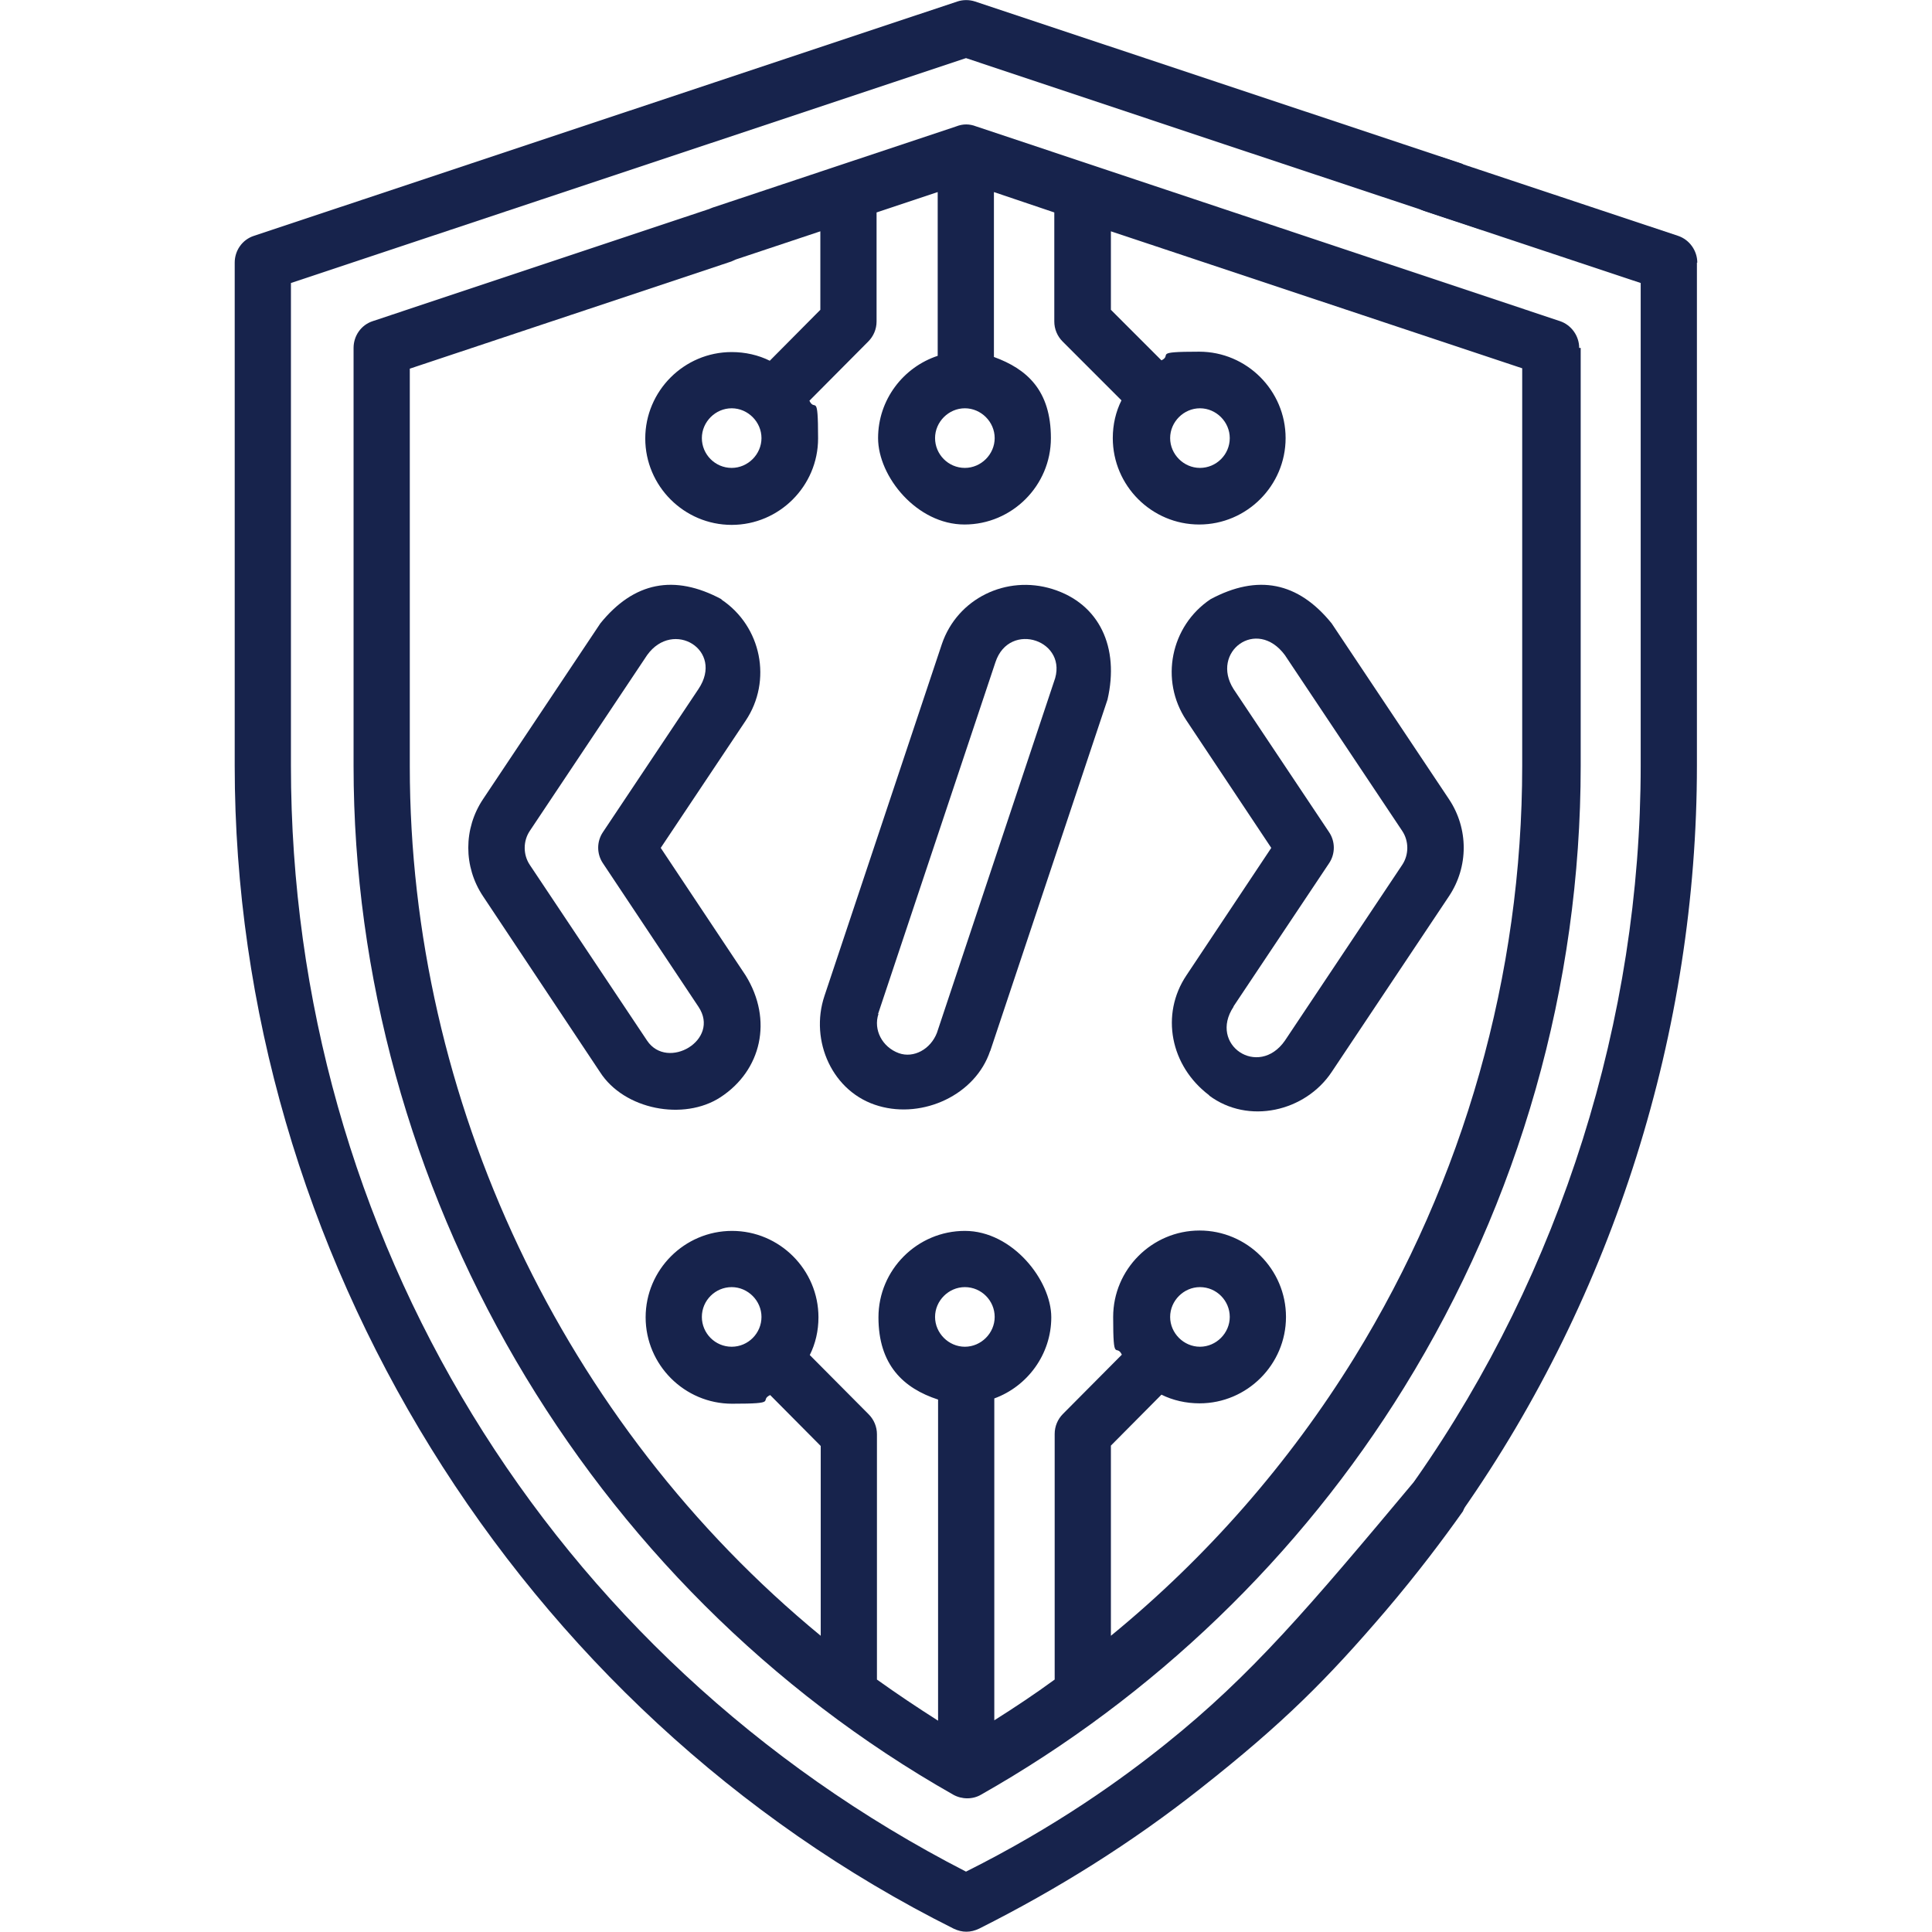 <?xml version="1.0" encoding="UTF-8"?>
<svg xmlns="http://www.w3.org/2000/svg" version="1.1" viewBox="0 0 512 512">
  <defs>
    <style>
      .cls-1 {
        fill: #17234c;
      }
    </style>
  </defs>
  <!-- Generator: Adobe Illustrator 28.6.0, SVG Export Plug-In . SVG Version: 1.2.0 Build 709)  -->
  <g>
    <g id="Capa_1">
      <path class="cls-1" d="M407.4,352c-7.5,9.7-18.4,23.6-32.1,40-28.6,34.2-43.6,51.9-66.3,70.1-11.7,9.4-29.2,22-53,33.9-110.4-56.7-178.9-168.7-178.9-293.1v-127.9L256,15.4c45.5,15.2,91.1,30.4,136.6,45.5,5.2-3.1,8-4.8,8-4.8h0s-4.5-4.4-13.1-12.7C344.5,29.1,301.4,14.7,258.4.4c-1.5-.5-3.2-.5-4.7,0L67.3,62.5c-3.1,1-5.1,3.9-5.1,7.1v133.3c0,129,75.1,250.5,190.5,308.2,2.3,1.1,4.5,1.1,6.8,0,20.9-10.5,40.5-22.8,58.6-37.1,22.1-17.4,33.7-29.1,49.1-47.1,8.6-10.1,15.4-19.2,20.5-26.4,6.6-16.2,13.2-32.4,19.9-48.6Z"/>
      <path class="cls-1" d="M449.8,69.6c0-3.2-2.1-6.1-5.1-7.1l-62.5-20.8c-3.9-1.3-8.2.8-9.5,4.7-1.3,3.9.8,8.2,4.7,9.5l57.4,19.1v127.9c0,67.1-21.1,134.1-59.6,189.1-2.4,3.4-1.6,8.1,1.8,10.4,3.7,2.3,7.2,1.7,10.4-1.8,40.3-57.5,62.3-127.5,62.3-197.7V69.6Z"/>
      <path class="cls-1" d="M418.5,92.2c0-3.2-2.1-6.1-5.1-7.1l-154.7-51.6c-1.8-.7-3.5-.7-5.3,0l-64.5,21.5c-3.9,1.3-6.1,5.6-4.7,9.5,1.3,3.9,5.6,6.1,9.5,4.7l23.7-7.9v20.8l-13.4,13.5c-3-1.5-6.5-2.3-10.1-2.3-12.6,0-22.9,10.3-22.9,22.9s10.3,22.9,22.9,22.9,22.9-10.3,22.9-22.9-.8-6.9-2.3-10l15.6-15.7c1.4-1.4,2.2-3.3,2.2-5.3v-28.9l16.2-5.4v43.4c-9.1,3-15.8,11.6-15.8,21.8s10.3,22.9,22.9,22.9,22.9-10.3,22.9-22.9-6.3-18.3-15.1-21.5v-43.7l16,5.4v28.9c0,2,.8,3.9,2.2,5.3l15.6,15.6c-1.5,3-2.3,6.4-2.3,10,0,12.6,10.3,22.9,22.9,22.9,12.6,0,22.9-10.3,22.9-22.9s-10.3-22.9-22.9-22.9-7,.8-10,2.3l-13.4-13.4v-20.8l109,36.3v105.3c0,55.4-15.4,109.7-44.5,156.9-17.3,28-39.1,52.9-64.5,73.7v-50.4l13.4-13.5c3,1.5,6.5,2.3,10.1,2.3,12.6,0,22.9-10.3,22.9-22.9s-10.3-22.9-22.9-22.9-22.9,10.3-22.9,22.9.8,6.9,2.3,10l-15.6,15.7c-1.4,1.4-2.2,3.3-2.2,5.3v65.1c-5.2,3.8-10.6,7.4-16,10.8v-85.3c8.8-3.2,15.1-11.7,15.1-21.5s-10.3-22.9-22.9-22.9-22.9,10.3-22.9,22.9,6.6,18.8,15.8,21.8v85.1c-5.5-3.5-10.9-7.1-16.2-10.9v-65c0-2-.8-3.9-2.2-5.3l-15.6-15.7c1.5-3,2.3-6.4,2.3-10,0-12.6-10.3-22.9-22.9-22.9s-22.9,10.3-22.9,22.9,10.3,22.9,22.9,22.9,7-.8,10.1-2.3l13.4,13.5v50.3c-68.3-56.2-108.9-141.9-108.9-230.4v-105.4c28.4-9.5,56.8-18.9,85.2-28.4,41.1-18,50.7-24.2,50-26.1-.7-1.8-11.9-.5-54.7,11.8-30.1,10-60.2,20.1-90.3,30.1-3.1,1-5.1,3.9-5.1,7.1v110.8c0,111.7,61.7,217.5,158.9,272.6,2.3,1.3,5.2,1.3,7.4,0,45.7-25.9,84.5-63.2,112.1-107.9,30.6-49.5,46.8-106.5,46.8-164.7v-110.8ZM193.9,124c-4.4,0-7.9-3.6-7.9-7.9s3.6-7.9,7.9-7.9,7.9,3.6,7.9,7.9-3.6,7.9-7.9,7.9ZM325.9,116.1c0,4.4-3.6,7.9-7.9,7.9s-7.9-3.6-7.9-7.9,3.6-7.9,7.9-7.9,7.9,3.6,7.9,7.9ZM255.7,124c-4.4,0-7.9-3.6-7.9-7.9s3.6-7.9,7.9-7.9,7.9,3.6,7.9,7.9-3.6,7.9-7.9,7.9h0ZM318,341.1c4.4,0,7.9,3.6,7.9,7.9s-3.6,7.9-7.9,7.9-7.9-3.6-7.9-7.9,3.6-7.9,7.9-7.9ZM186,349c0-4.4,3.6-7.9,7.9-7.9s7.9,3.6,7.9,7.9-3.5,7.9-7.9,7.9-7.9-3.6-7.9-7.9ZM255.7,341.1c4.4,0,7.9,3.6,7.9,7.9s-3.6,7.9-7.9,7.9-7.9-3.6-7.9-7.9,3.6-7.9,7.9-7.9Z"/>
      <path class="cls-1" d="M191.2,158.8c-12.5-6.7-23.2-4.6-32.1,6.4l-31.1,46.6c-5.2,7.8-5.2,17.9,0,25.7l31,46.6c6.4,10,22.2,13,31.9,6.7,10.9-7.1,14-20.5,6.7-32.3l-22.5-33.8,22.5-33.7c7.1-10.6,4.2-25-6.4-32.1h0ZM185.1,182.6l-25.3,37.9c-1.7,2.5-1.7,5.8,0,8.3l25.3,38c5.9,8.8-8.2,17-13.6,9l-31.1-46.6c-1.8-2.7-1.8-6.3,0-9l31.1-46.6c6.9-9.6,20.5-1.3,13.6,9h0Z"/>
      <path class="cls-1" d="M320.4,290.3c10.4,7.8,25.5,4.3,32.5-6.2l31.1-46.6c5.2-7.8,5.2-17.9,0-25.7l-31.1-46.6c-8.9-11-19.6-13.1-32.1-6.4-10.6,7.1-13.5,21.5-6.4,32.1l22.5,33.8-22.5,33.8c-6.9,10.3-4.3,24,6.1,31.8ZM326.9,266.7l25.3-37.9c1.7-2.5,1.7-5.8,0-8.3l-25.3-37.9c-6.2-9.8,6.1-19.1,13.6-9l31.1,46.6c1.8,2.7,1.8,6.3,0,9l-31.1,46.6c-7,10-20.3,1.1-13.6-9h0Z"/>
      <path class="cls-1" d="M262.4,278.6l31.1-93.2c3.2-13.8-2.1-25.4-14.6-29.3-12.2-3.8-25.2,2.5-29.3,14.6l-31.1,93.2c-4,11.9,2.1,25.7,14.4,29.2,11.7,3.4,25.6-2.9,29.5-14.6ZM232.7,268.7l31.1-93.2c3.7-11.2,19.7-5.7,15.5,5.2l-31,93c-1.7,4.4-6.2,6.8-10.1,5.4-4.4-1.6-6.8-6.2-5.4-10.4h0Z"/>
      <path class="cls-1" d="M425.5,389.9"/>
      <path class="cls-1" d="M388.2,52.2"/>
      <path class="cls-1" d="M419.8,62.9"/>
      <path class="cls-1" d="M205.8,40.3"/>
    </g>
  </g>
</svg>